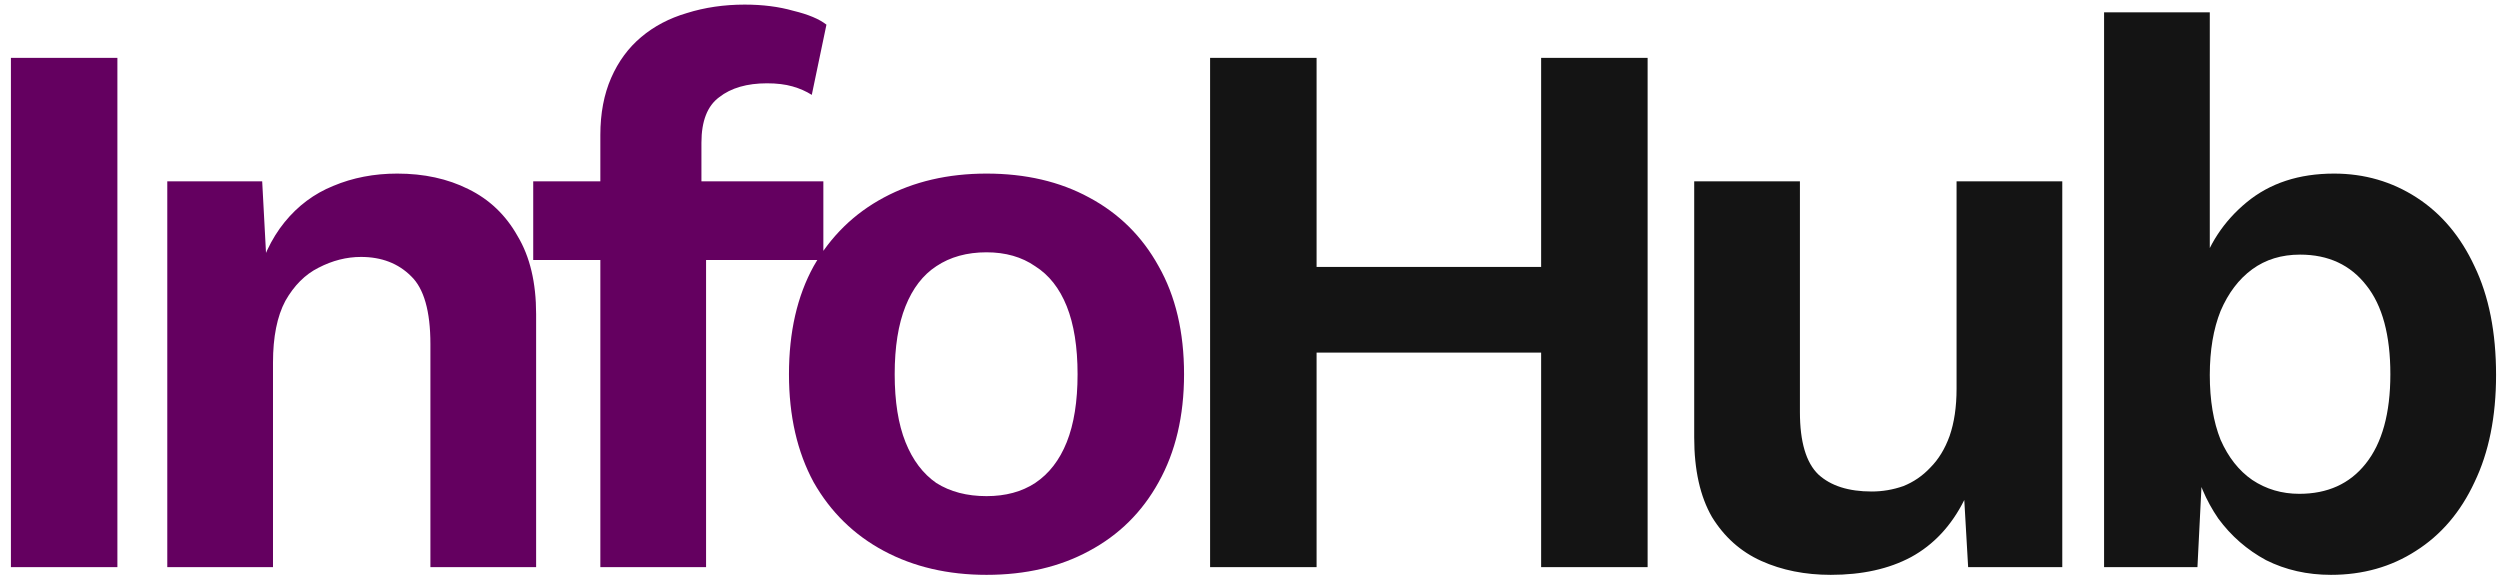 <svg xmlns="http://www.w3.org/2000/svg" width="216" height="50" viewBox="0 0 216 50" fill="none"><path d="M10.143 4.998V49H0.943V4.998H10.143ZM14.453 49V15.665H22.653L23.187 25.666L22.053 24.599C22.587 22.421 23.431 20.621 24.587 19.198C25.742 17.776 27.142 16.732 28.787 16.065C30.476 15.354 32.321 14.998 34.321 14.998C36.632 14.998 38.676 15.443 40.454 16.332C42.276 17.221 43.699 18.576 44.721 20.399C45.788 22.176 46.321 24.421 46.321 27.132V49H37.187V29.732C37.187 26.888 36.632 24.932 35.521 23.865C34.41 22.754 32.965 22.199 31.187 22.199C29.943 22.199 28.72 22.51 27.52 23.132C26.365 23.71 25.409 24.665 24.653 25.999C23.942 27.332 23.587 29.11 23.587 31.332V49H14.453ZM64.338 0.398C65.893 0.398 67.293 0.575 68.538 0.931C69.827 1.242 70.782 1.642 71.405 2.131L70.138 8.198C69.649 7.887 69.094 7.642 68.471 7.465C67.849 7.287 67.116 7.198 66.271 7.198C64.538 7.198 63.16 7.598 62.138 8.398C61.115 9.154 60.604 10.465 60.604 12.332V16.932L61.004 18.732V49H51.87V11.665C51.87 9.798 52.181 8.154 52.804 6.731C53.426 5.309 54.293 4.131 55.404 3.198C56.515 2.264 57.826 1.575 59.337 1.131C60.893 0.642 62.56 0.398 64.338 0.398ZM71.138 15.665V22.465H46.07V15.665H71.138ZM85.235 14.998C88.612 14.998 91.568 15.687 94.102 17.065C96.68 18.443 98.68 20.421 100.102 22.999C101.569 25.577 102.302 28.688 102.302 32.333C102.302 35.933 101.569 39.044 100.102 41.666C98.68 44.244 96.68 46.222 94.102 47.6C91.568 48.978 88.612 49.667 85.235 49.667C81.901 49.667 78.945 48.978 76.368 47.6C73.79 46.222 71.767 44.244 70.3 41.666C68.878 39.044 68.167 35.933 68.167 32.333C68.167 28.688 68.878 25.577 70.3 22.999C71.767 20.421 73.79 18.443 76.368 17.065C78.945 15.687 81.901 14.998 85.235 14.998ZM85.235 21.799C83.546 21.799 82.101 22.199 80.901 22.999C79.745 23.754 78.856 24.91 78.234 26.465C77.612 28.021 77.301 29.977 77.301 32.333C77.301 34.688 77.612 36.644 78.234 38.2C78.856 39.755 79.745 40.933 80.901 41.733C82.101 42.489 83.546 42.866 85.235 42.866C86.879 42.866 88.279 42.489 89.435 41.733C90.635 40.933 91.546 39.755 92.168 38.2C92.79 36.644 93.102 34.688 93.102 32.333C93.102 29.977 92.79 28.021 92.168 26.465C91.546 24.91 90.635 23.754 89.435 22.999C88.279 22.199 86.879 21.799 85.235 21.799Z" fill="#640060"></path><path d="M142.354 4.998V49H133.154V4.998H142.354ZM113.753 4.998V49H104.552V4.998H113.753ZM137.954 23.065V30.466H109.152V23.065H137.954ZM158.18 49.667C155.958 49.667 153.957 49.267 152.18 48.467C150.402 47.667 148.979 46.4 147.913 44.666C146.89 42.889 146.379 40.6 146.379 37.799V15.665H155.513V35.599C155.513 38.177 156.046 39.977 157.113 41C158.18 41.977 159.713 42.466 161.713 42.466C162.647 42.466 163.558 42.311 164.447 42C165.336 41.644 166.114 41.111 166.78 40.4C167.491 39.688 168.047 38.777 168.447 37.666C168.847 36.511 169.047 35.155 169.047 33.599V15.665H178.181V49H170.047L169.714 43.2C168.603 45.422 167.069 47.067 165.114 48.133C163.202 49.156 160.891 49.667 158.18 49.667ZM201.393 49.667C199.348 49.667 197.482 49.245 195.793 48.4C194.148 47.511 192.77 46.311 191.659 44.8C190.592 43.244 189.859 41.511 189.459 39.599L190.392 38.4L189.859 49H181.792V1.064H190.926V25.066L190.059 23.665C190.77 21.176 192.126 19.11 194.126 17.465C196.126 15.821 198.637 14.998 201.66 14.998C204.282 14.998 206.66 15.687 208.793 17.065C210.927 18.443 212.594 20.421 213.794 22.999C215.038 25.577 215.66 28.71 215.66 32.399C215.66 35.999 215.038 39.088 213.794 41.666C212.594 44.244 210.905 46.222 208.727 47.6C206.593 48.978 204.149 49.667 201.393 49.667ZM198.66 42.666C201.104 42.666 203.015 41.8 204.393 40.066C205.815 38.288 206.527 35.71 206.527 32.333C206.527 28.955 205.838 26.399 204.46 24.666C203.082 22.888 201.171 21.999 198.726 21.999C197.126 21.999 195.748 22.421 194.593 23.265C193.437 24.11 192.526 25.31 191.859 26.866C191.237 28.421 190.926 30.266 190.926 32.399C190.926 34.577 191.237 36.444 191.859 37.999C192.526 39.511 193.437 40.666 194.593 41.466C195.793 42.266 197.148 42.666 198.66 42.666Z" fill="#141414"></path></svg>